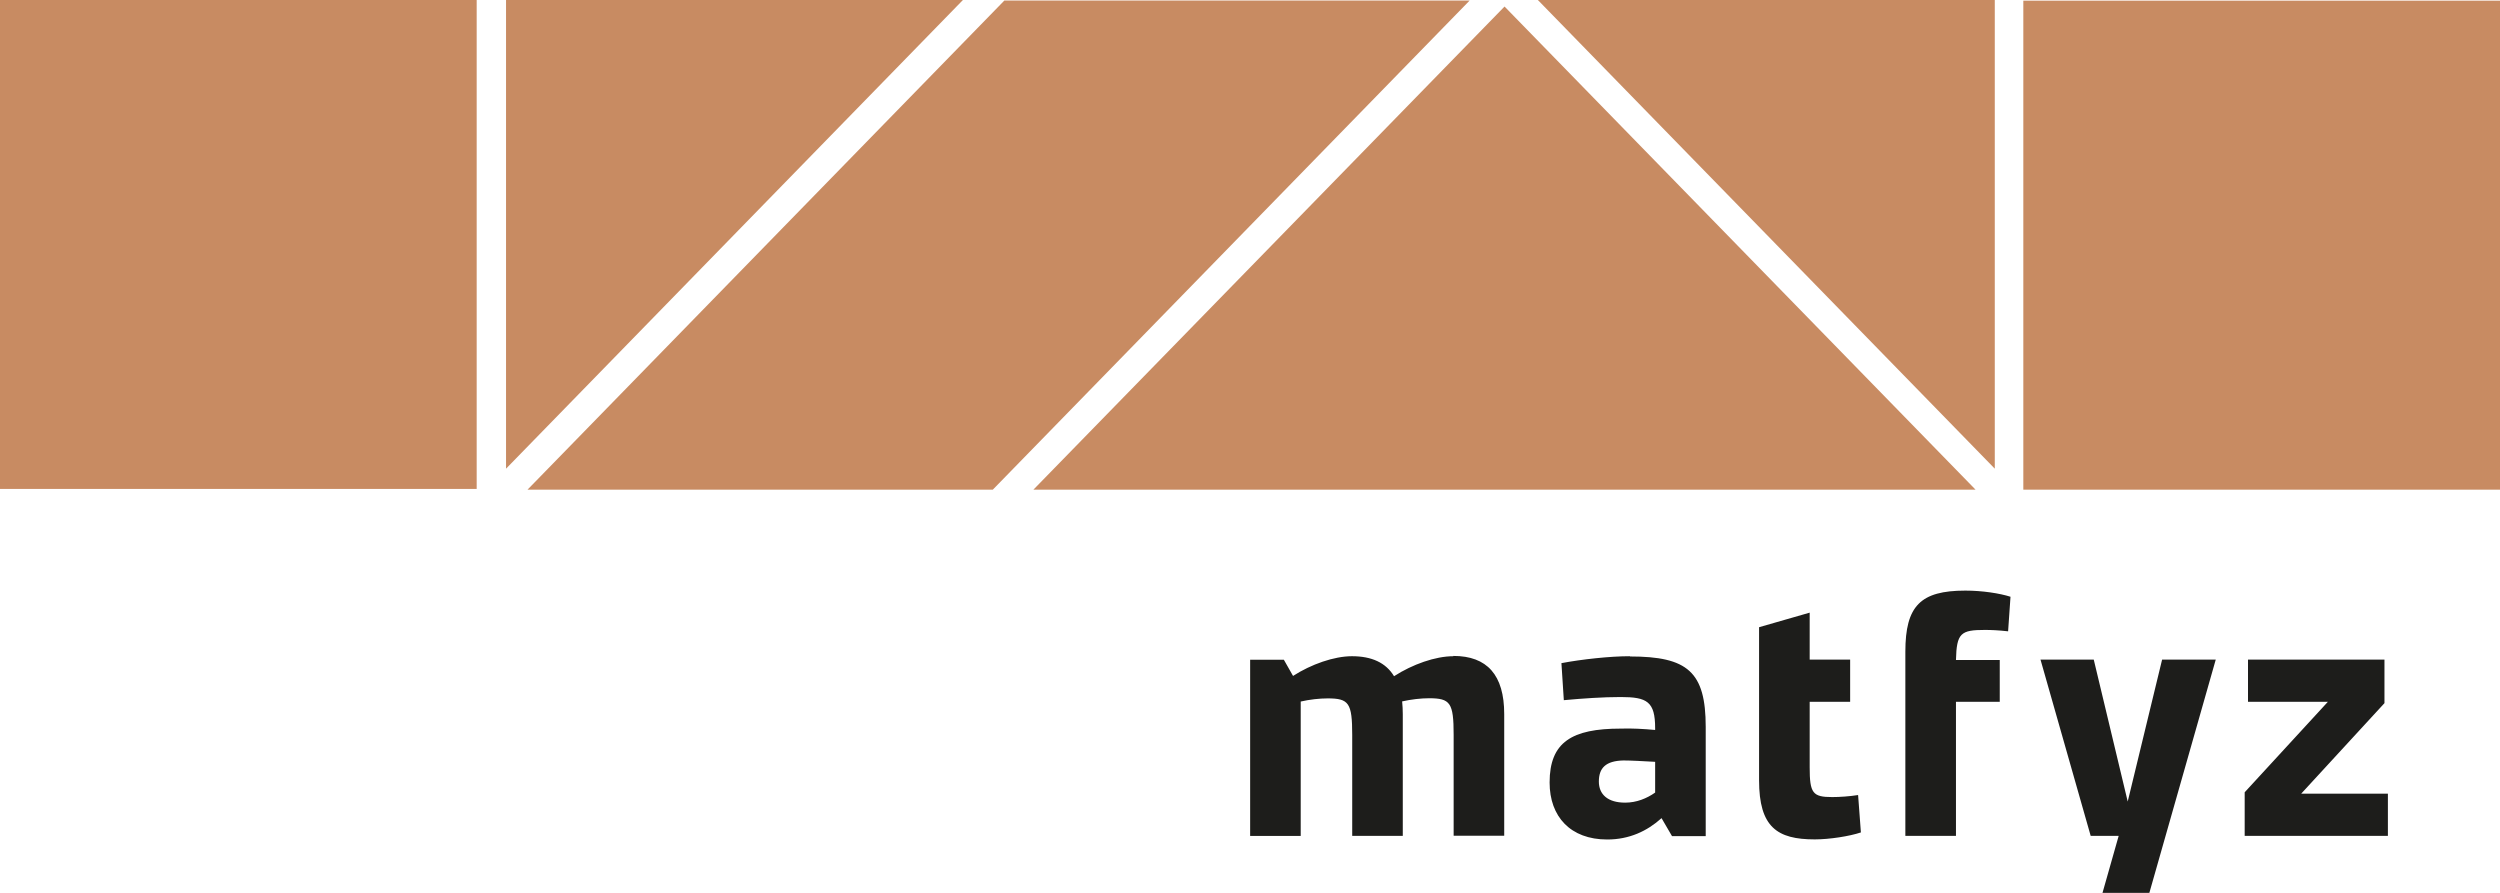 <svg viewBox="0 0 70 25" fill="none" xmlns="http://www.w3.org/2000/svg">
<path d="M66.858 22.222H64.434L66.765 19.688V18.469H62.944V19.65H65.181L62.851 22.184V23.404H66.861V22.222H66.858ZM62.041 18.469H60.539L59.576 22.443L58.625 18.469H57.134L58.539 23.404H59.323L58.87 25H60.182L62.041 18.469ZM55.577 17.638C55.737 17.638 55.956 17.646 56.227 17.677L56.294 16.709C55.993 16.613 55.502 16.537 55.03 16.537C53.774 16.537 53.35 16.964 53.35 18.248V23.404H54.767V19.65H55.993V18.48H54.767C54.785 17.726 54.9 17.638 55.577 17.638ZM52.027 22.261C51.789 22.299 51.507 22.318 51.302 22.318C50.756 22.318 50.671 22.211 50.671 21.487V19.65H51.804V18.469H50.671V17.154L49.254 17.562V21.849C49.254 23.163 49.764 23.503 50.812 23.503C51.228 23.503 51.786 23.415 52.105 23.308L52.027 22.264V22.261ZM44.768 21.883C44.768 21.506 44.958 21.304 45.456 21.293C45.664 21.293 46.002 21.312 46.344 21.331V22.192C46.11 22.356 45.824 22.474 45.504 22.474C45.014 22.474 44.768 22.241 44.768 21.883ZM45.634 18.374C45.077 18.374 44.285 18.461 43.72 18.568L43.787 19.605C44.333 19.555 44.88 19.517 45.381 19.517C46.117 19.517 46.344 19.643 46.344 20.39V20.439C46.024 20.409 45.682 20.39 45.381 20.401C44.014 20.401 43.389 20.778 43.389 21.91C43.389 22.866 43.973 23.506 45.002 23.506C45.616 23.506 46.117 23.274 46.523 22.908L46.816 23.411H47.76V20.355C47.76 18.808 47.251 18.381 45.638 18.381M40.694 18.374C40.193 18.374 39.553 18.599 39.033 18.934C38.806 18.557 38.409 18.374 37.855 18.374C37.353 18.374 36.714 18.599 36.205 18.926L35.948 18.473H35.004V23.407H36.42V19.643C36.673 19.585 36.948 19.555 37.175 19.555C37.769 19.555 37.862 19.681 37.862 20.58V23.404H39.278V19.997C39.278 19.871 39.271 19.757 39.26 19.639C39.516 19.582 39.788 19.551 40.014 19.551C40.609 19.551 40.702 19.677 40.702 20.576V23.4H42.118V19.993C42.118 18.9 41.639 18.366 40.694 18.366" fill="#1D1D1B"/>
<path d="M70 0.019H56.653V13.71H70V0.019ZM55.854 13.123V0H43.06L55.854 13.123ZM28.936 13.71H55.315L42.127 0.183L28.936 13.71ZM27.799 13.71L41.15 0.015H28.122L14.771 13.71H27.799ZM14.169 13.123L26.962 0H14.169V13.123ZM13.347 0H0V13.691H13.347V0Z" fill="#C88B62"/>
</svg>
